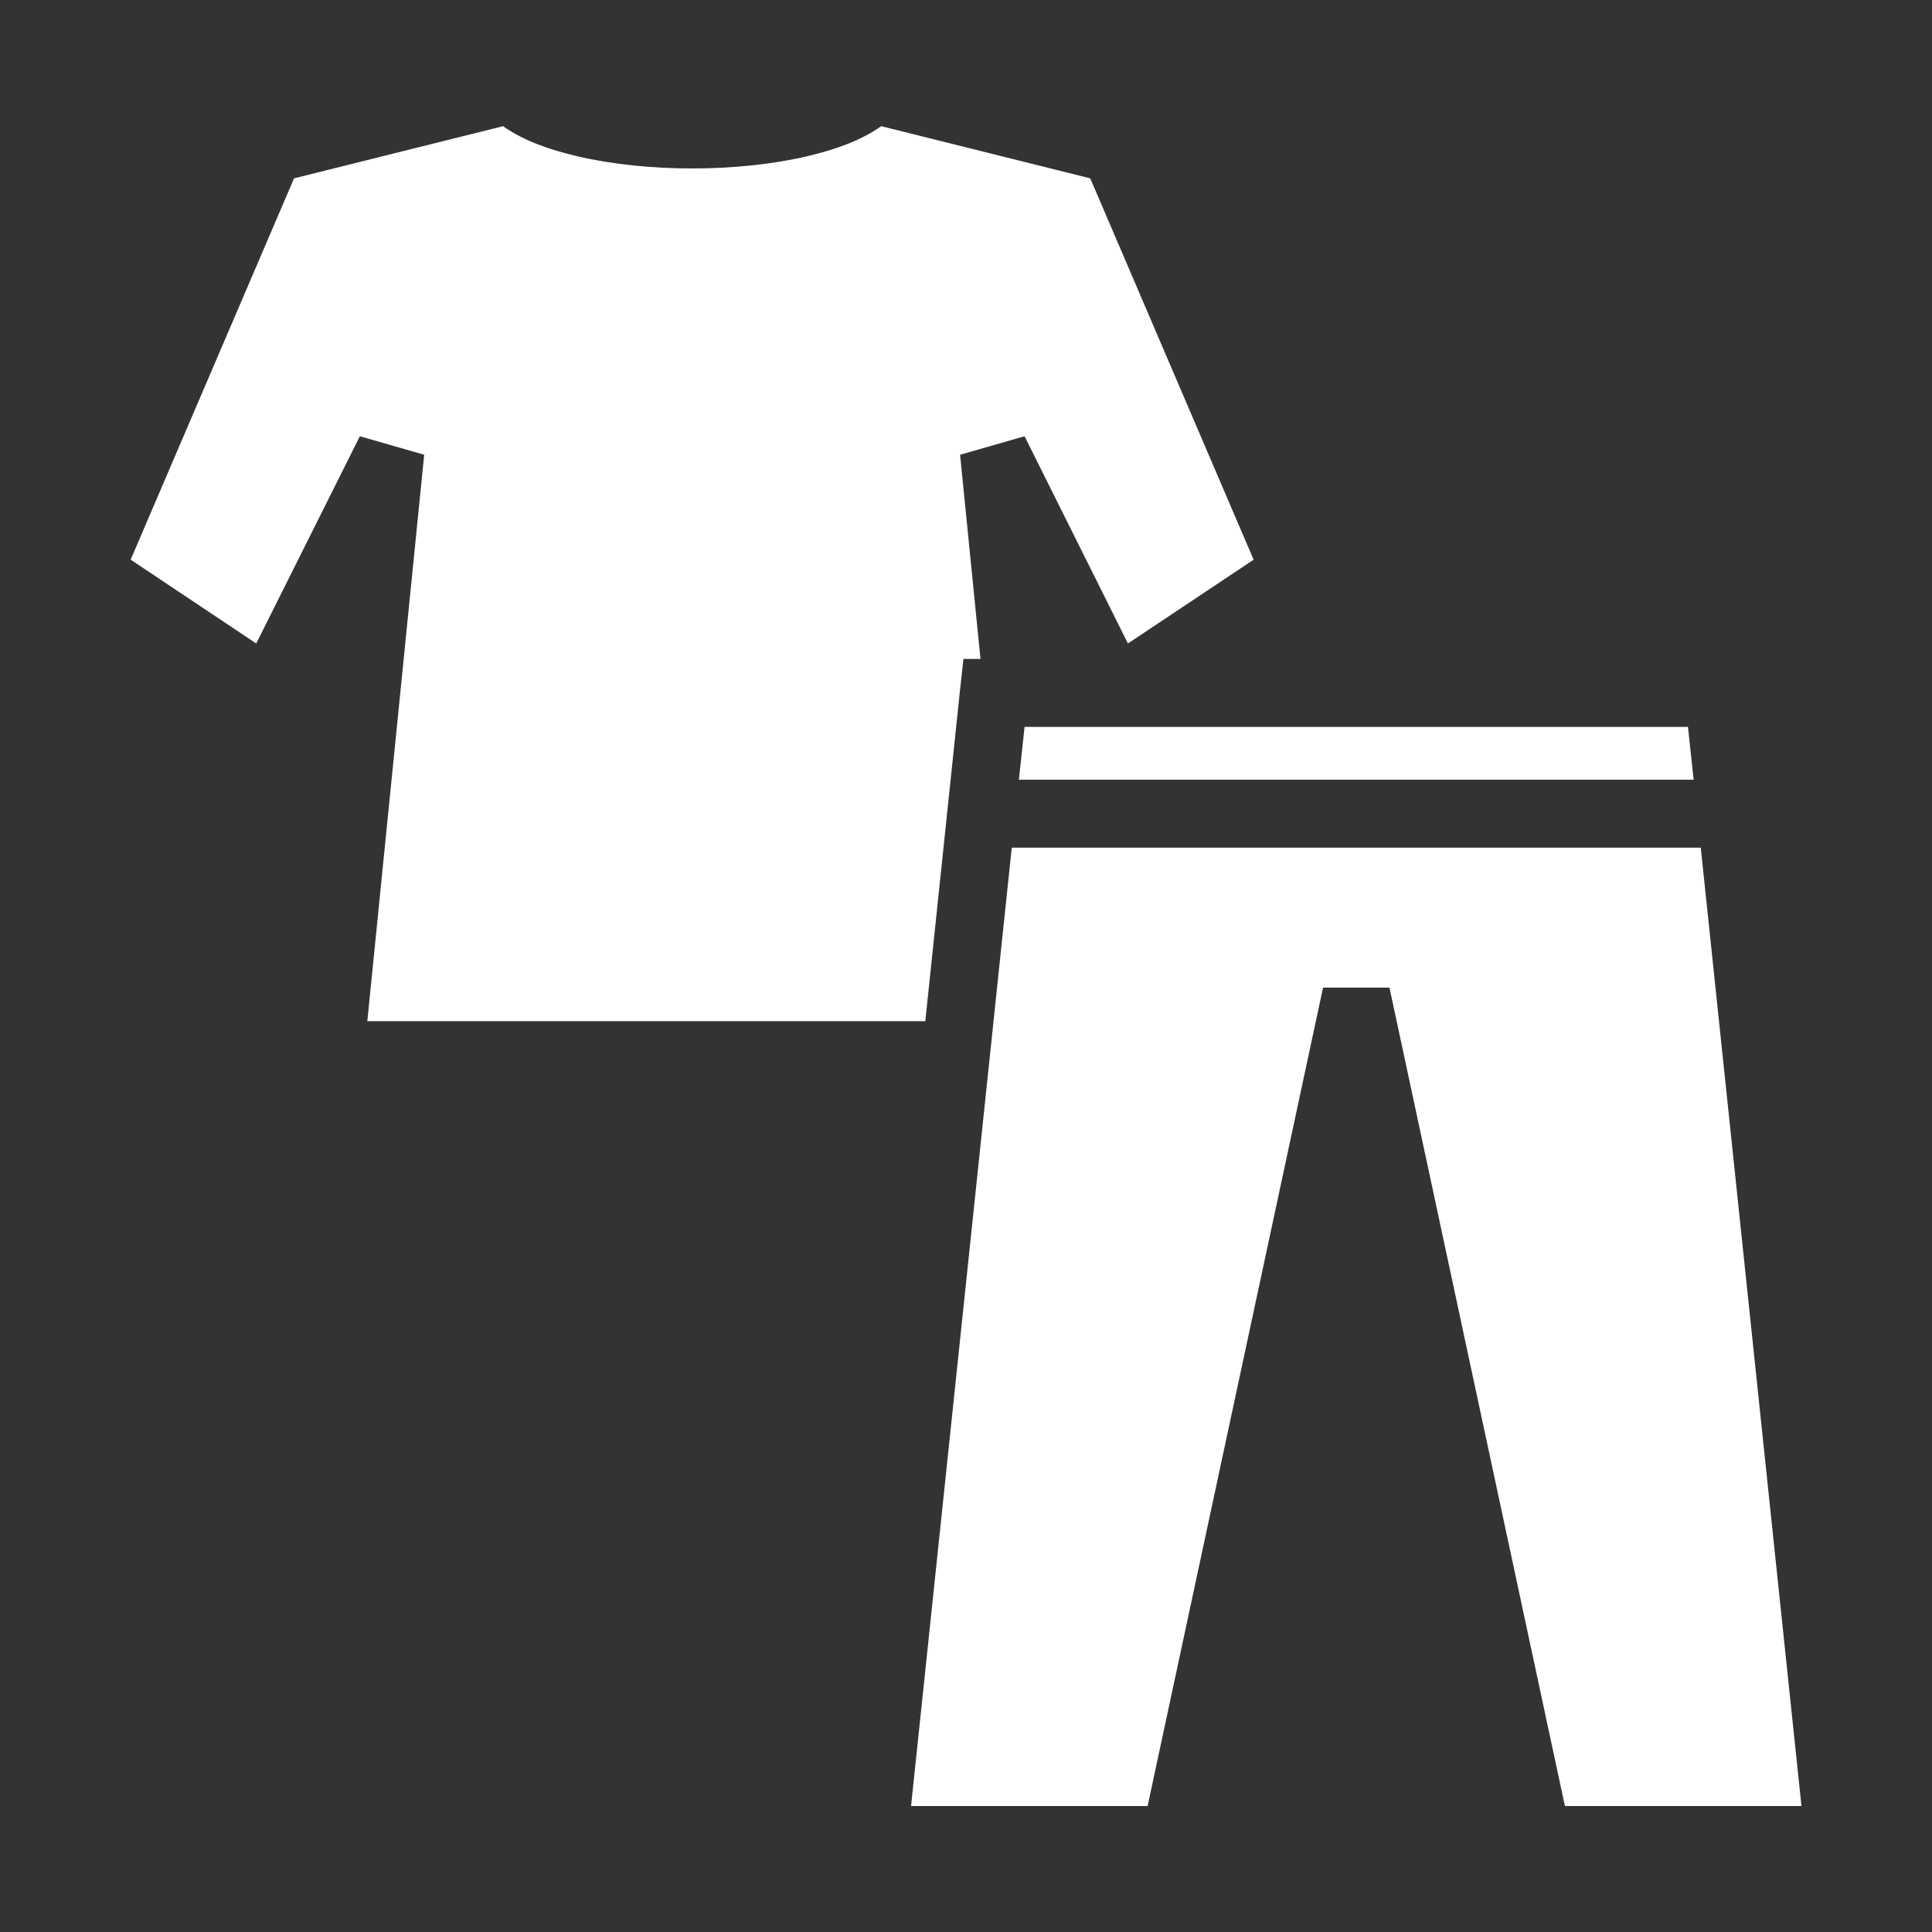 <svg width="16" height="16" viewBox="0 0 16 16" fill="none" xmlns="http://www.w3.org/2000/svg">
<rect x="0" y="0" width="16" height="16" fill="#333333" stroke="none"/>
<path d="M4.166 1.045L2.435 1.477L1.082 4.635L2.122 5.329L2.98 3.613L3.513 3.766L3.042 8.457H7.663L7.951 5.71L7.979 5.457H8.12L7.951 3.766L8.485 3.613L9.341 5.329L10.382 4.635L9.029 1.477L7.298 1.045C7.126 1.166 6.916 1.239 6.688 1.293C6.395 1.362 6.063 1.395 5.732 1.395C5.401 1.395 5.07 1.362 4.776 1.293C4.548 1.239 4.338 1.166 4.166 1.045ZM8.485 6.02L8.438 6.457H14.026L13.979 6.02H8.485ZM8.379 7.02L7.545 14.957H9.504L10.957 8.179H11.507L12.96 14.957H14.919L14.085 7.02H8.379Z" fill="white"/>
</svg>
